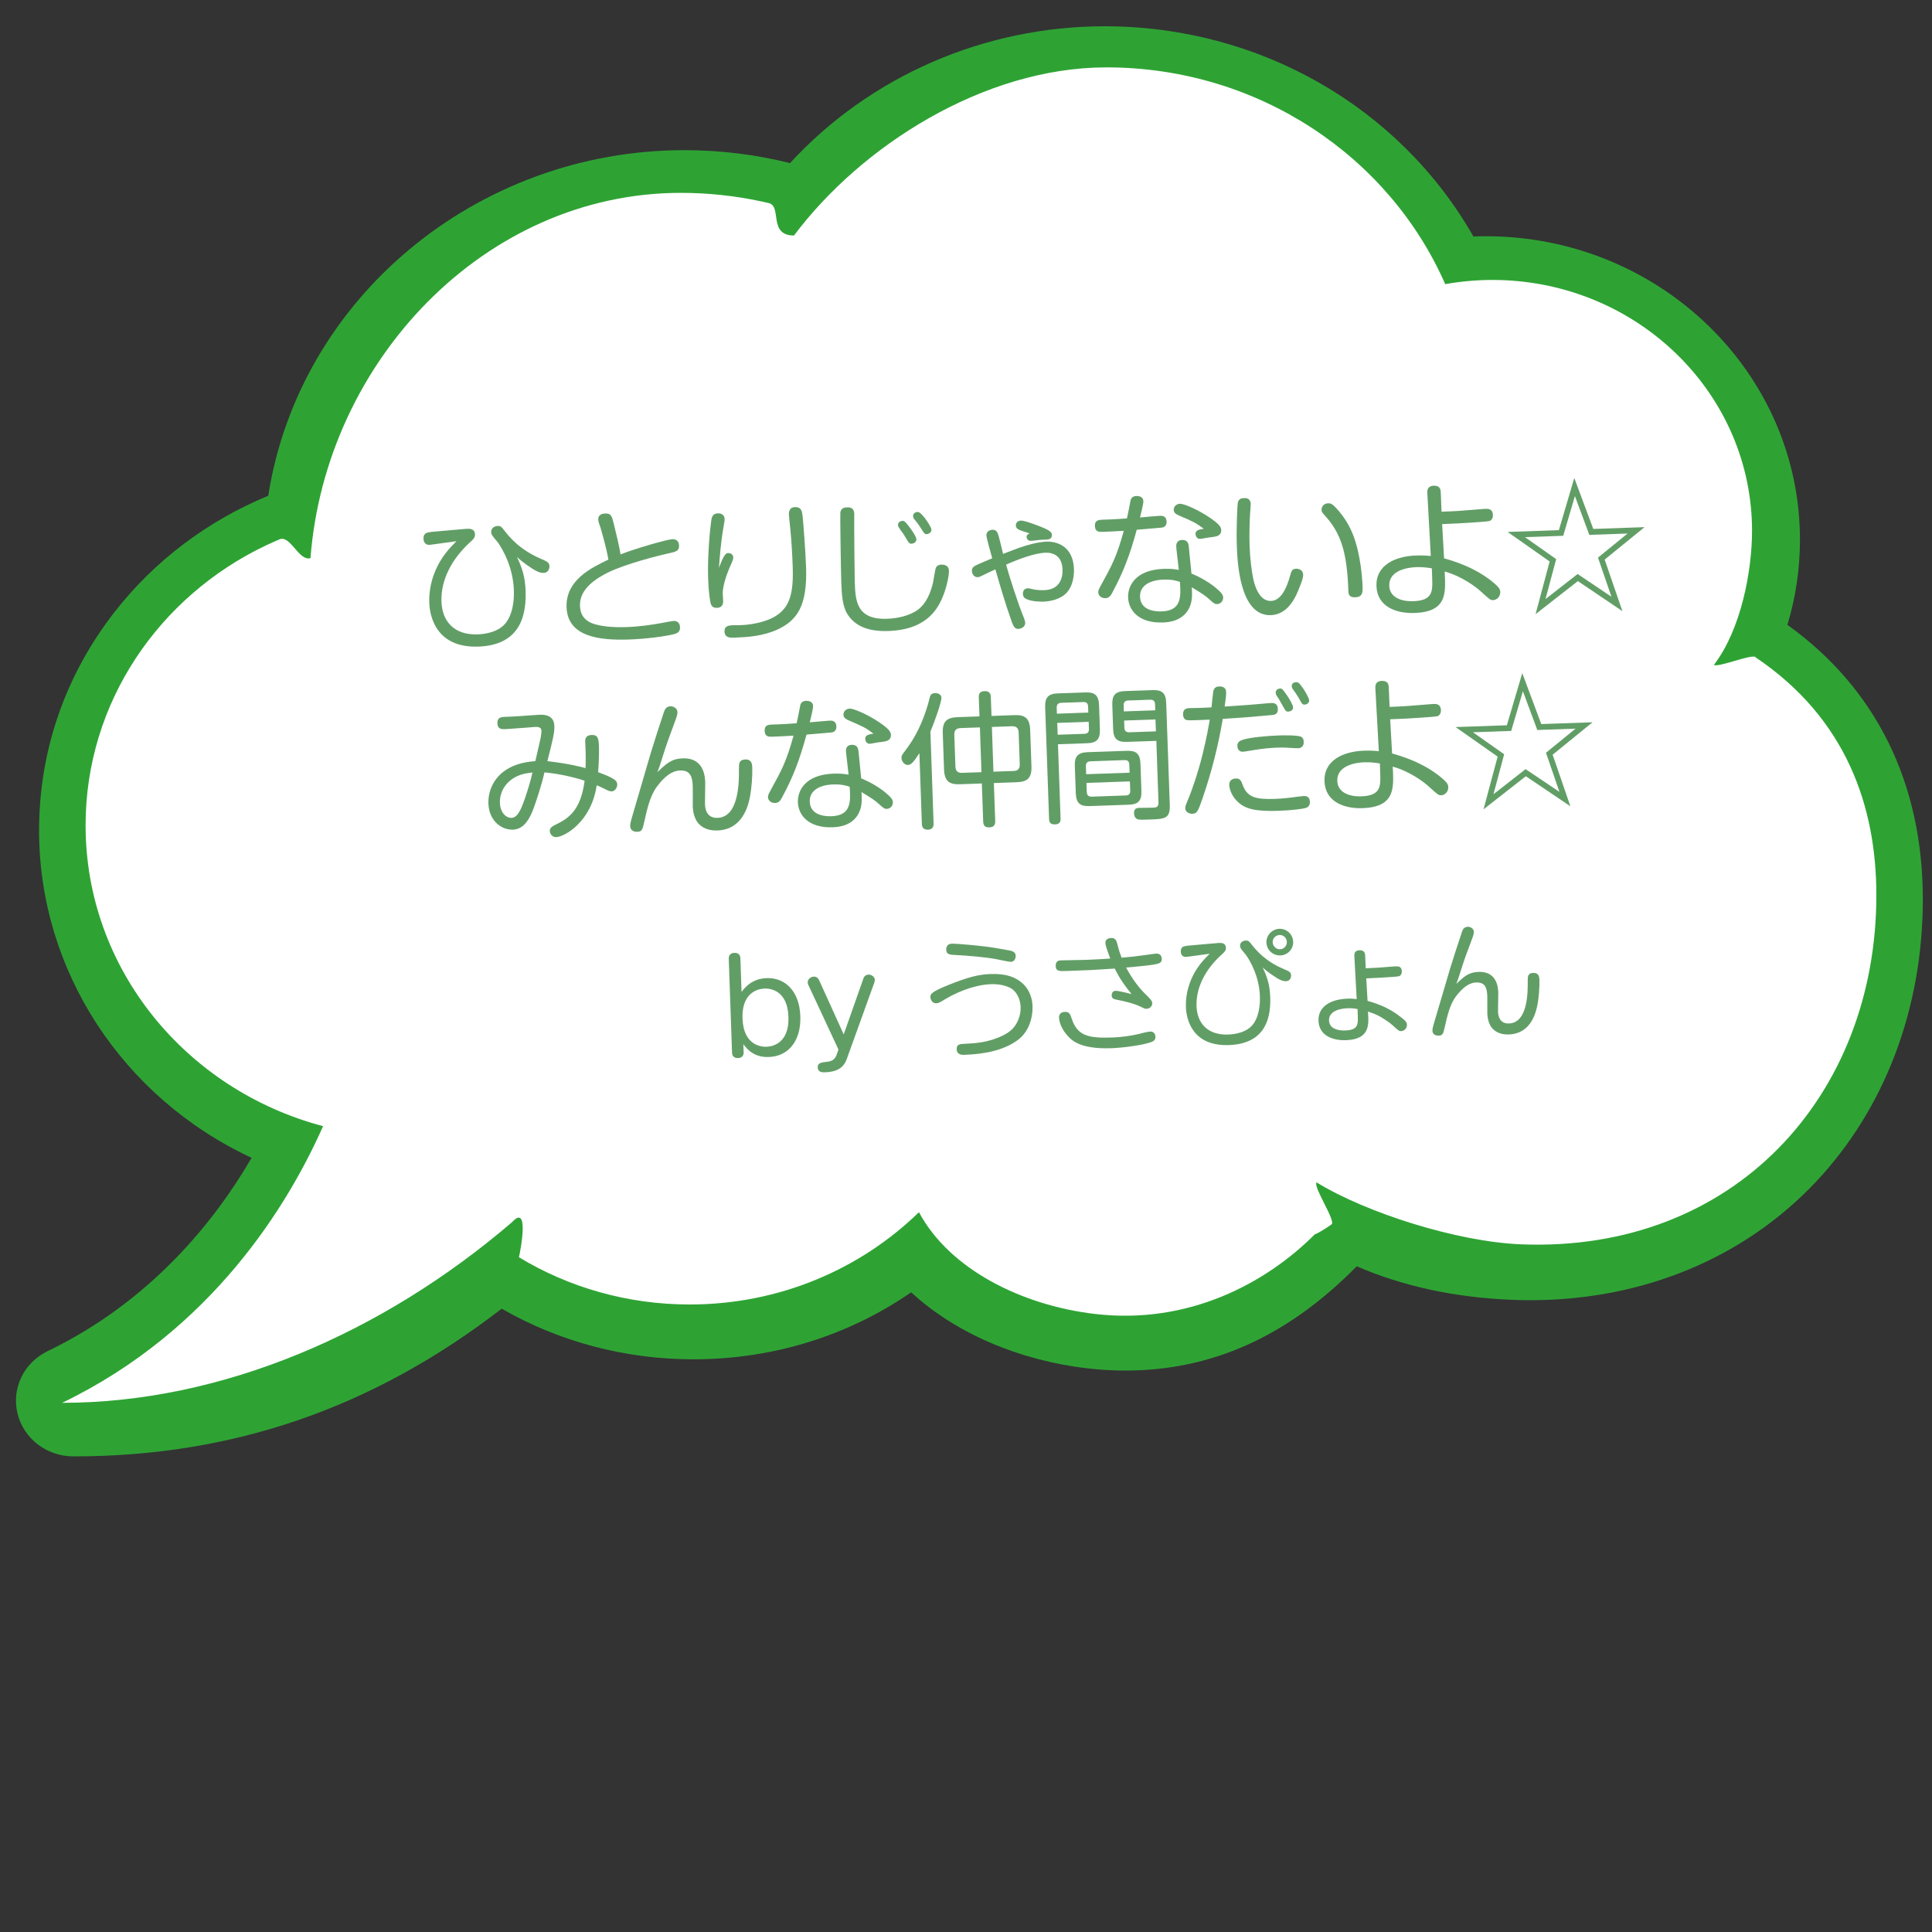 <?xml version="1.0" encoding="UTF-8"?><svg id="a" xmlns="http://www.w3.org/2000/svg" viewBox="0 0 400 400"><rect x="0" y="0" width="400" height="400" fill="#333333" stroke="none"/><defs><style>.b{fill:#fff;}.c{fill:#619e66;}.d{fill:#2ea334;}</style></defs><g><path class="d" d="M370.06,129.38c1.72-5.69,2.6-11.62,2.6-17.65,0-34.64-29.17-62.82-65.02-62.82-.85,0-1.72,.02-2.59,.05-15.33-26.89-44.42-43.52-76.32-43.52-24.93,0-48.59,10.31-65.17,28.33-7.11-1.78-14.46-2.68-21.86-2.68-43,0-79.78,30.66-86.16,71.55-12.64,5.21-23.64,13.54-31.88,24.14-10.19,13.11-15.57,28.72-15.57,45.16,0,28.94,17.18,55.25,44,67.78-7.56,12.98-20.76,29.65-42.19,40-4.97,2.4-7.55,7.72-6.27,12.94,1.28,5.22,6.05,8.87,11.6,8.87,32.98,0,61.99-10.01,88.64-30.58,11.94,6.86,25.62,10.48,39.68,10.48,16.38,0,31.92-4.79,45.1-13.87,9.07,8.37,22.16,14.05,36.32,15.72,2.68,.32,5.37,.48,8,.48,17.93,0,33.63-7.07,47.93-21.59,9.52,4.13,20.29,6.46,32.04,6.94,1.34,.06,2.67,.08,3.94,.08,23.21,0,44.19-8.7,59.07-24.49,14.28-15.15,22.15-35.93,22.15-58.5,0-24.06-9.68-43.66-28.01-56.81Z"/><path class="b" d="M363.38,136.02c-.98-.66,1.05,.63,0,0-.94-.56-7.54,2.18-8.54,1.65,5.72-7.48,7.9-19.68,7.9-27.76,0-27.83-22.65-50.55-51.12-51.89-.88-.04-1.76-.06-2.65-.06-3.33,0-6.59,.31-9.75,.87-11.58-26.38-38.63-44.88-70.16-44.88-25.41,0-50.84,16.33-64.67,34.81-5.39,0-2.44-6.05-5.22-6.71-.53-.13-1.06-.25-1.59-.36-5.36-1.15-10.92-1.76-16.64-1.76-40.55,0-73.52,34.86-76.66,75.62-2.41,.72-4.14-4.84-6.42-3.88-.95,.4-1.89,.82-2.82,1.26-22.11,10.53-37.32,32.52-37.32,57.95,0,29.75,20.83,54.79,49.17,62.28-7.16,16.15-22.93,42.27-54.02,57.28,32.9,0,66.24-14.33,93.15-37.41,3.59-3.9,1.8,5.64,1.42,7.27-.23,.98,0,0,0,0,10.25,6.2,22.37,9.78,35.36,9.78,18.56,0,35.35-7.31,47.46-19.11,6.31,11.8,21.24,19.28,36.44,21.07,19.41,2.28,35.47-6.41,45.5-16.47,1.32-.51,3.52-2.1,3.52-2.1,.78-.88-3.89-7.77-3.14-8.67,10.34,6.34,29.1,12.28,42.25,12.82,44.07,1.8,73.65-30.65,73.65-72.3,0-18.21-6.14-36.58-25.1-49.29Z"/></g><g><path class="c" d="M108.82,122.45c.22,6.42-2.2,11.15-9.79,11.42-8.58,.3-10.05-6.07-10.15-9.04-.12-3.33,.88-7.11,3.5-10.45,.77-.99,1.52-1.7,2.12-2.33-.3,.04-3.7,.52-4.35,.6-.12,0-1.18,.16-1.24,.16-.56,.02-1.2-.29-1.23-1.25-.04-1.23,.7-1.31,1.67-1.44,.71-.05,6.87-.63,7.32-.64,.5-.02,1.63-.06,1.67,1.14,.02,.69-.32,1.03-1.27,1.88-3.39,3.18-5.83,7.41-5.67,12.08,.14,3.99,2.56,6.93,7.49,6.76,1.63-.06,4.56-.49,6.03-2.64,1.58-2.34,1.5-5.61,1.47-6.48-.16-4.65-2.13-8.18-3.26-9.85-.19-.23-1.08-1.28-1.21-1.52-.16-.23-.22-.47-.23-.71-.03-.87,.79-1.23,1.32-1.25,.65-.02,.81,.18,1.4,.94,1.03,1.31,3.14,3.97,7.63,5.89,1.18,.5,1.69,.72,1.72,1.5,.01,.36-.16,1.36-1.2,1.39-.8,.03-1.5-.37-2.13-.74-.43-.29-2.07-1.28-3.39-2.55,.99,2.13,1.68,3.96,1.79,7.11Z"/><path class="c" d="M139.12,111.63c.47-.02,1.43,.07,1.47,1.33,.04,1.14-.7,1.29-2.2,1.61-1.98,.43-8.87,2.17-12.49,3.95-2.34,1.16-5.95,3.33-5.82,6.9,.05,1.53,.64,3.13,3.19,3.85,1.02,.26,2.76,.68,6.44,.56,2.79-.1,5.27-.48,7.16-.82,.88-.18,2.36-.44,2.66-.45,.54-.02,1.23,.29,1.26,1.31,.04,1.11-.76,1.29-1.4,1.46-1.68,.42-5.61,.95-9.08,1.07-6.23,.22-12.8-.54-13.01-6.69-.2-5.67,5.27-8.23,8.66-9.85-.35-2.24-1.49-6.13-1.63-6.61-.46-1.3-.47-1.48-.47-1.69-.04-1.08,.97-1.23,1.41-1.25,1.25-.04,1.41,.52,1.83,2.22,.41,1.61,1.15,4.79,1.38,6.25,2.99-1.19,9.61-3.1,10.65-3.13Z"/><path class="c" d="M150.8,114.5c.3,0,.99,.18,1.01,.9,.01,.39-.15,.75-.34,1.18-.8,1.71-1.89,4.54-1.83,6.4,0,.21,.07,1.26,.08,1.41,0,.27,.05,1.41-1.26,1.46-1.01,.04-1.27-.56-1.41-1.27-.27-1.64-.38-3.26-.44-4.91-.15-4.17,.34-9.71,.63-11.79,.1-.66,.21-1.57,1.4-1.61,.27,0,1.34,.07,1.38,1.15,.01,.33-.06,.75-.19,1.48-.64,3.68-.81,6.48-.98,8.65,1.14-2.98,1.47-3.02,1.94-3.04Zm15.36-7.8c.13,1.29,.61,7.18,.73,10.78,.27,7.85-1.79,10.93-5.88,12.84-3.1,1.43-6.51,1.61-9.03,1.7-.8,.03-1.93,.04-1.98-1.28-.03-.84,.4-1.24,1.65-1.29,.09,0,1.54-.02,1.84-.03,2.17-.08,5.71-.68,7.82-2.38,2.11-1.69,3.01-4.13,2.81-9.7-.08-2.34-.24-5.27-.47-7.58-.05-.54-.3-2.78-.32-3.23,0-.27-.05-1.5,1.25-1.54,1.28-.04,1.45,.76,1.57,1.72Z"/><path class="c" d="M176.86,106.59c.02,.51-.02,2.73,0,3.18,0,1.47,.07,9.57,.11,10.68,.14,3.87,.28,7.88,6.71,7.66,2.11-.07,4.7-.62,6.41-1.91,1.68-1.29,2.53-3.36,3.05-5.42,.13-.52,.44-2.81,.63-3.24,.28-.58,.87-.63,1.08-.64,.65-.02,1.58,.16,1.62,1.23,.03,.75-.29,2.74-1.05,4.84-1.04,2.71-3.19,7.38-11.47,7.67-3.74,.13-6.8-.75-8.53-3.54-1.04-1.73-1.15-4.04-1.25-6.89-.09-2.49-.24-13.59-.19-14.04,.11-1.05,.94-1.11,1.45-1.13,1.4-.05,1.43,1,1.45,1.54Zm9.97,1.24c.36-.01,.66,.19,1.6,1.48,.44,.58,1.28,1.82,1.3,2.35,.02,.69-.74,.9-1.01,.91-.47,.02-.66-.31-1.04-.98-.38-.68-.63-1.06-1.16-1.76-.53-.76-.59-.85-.6-1.09-.02-.69,.62-.89,.92-.9Zm3.12-1.82c.39-.01,.72,.25,1.5,1.21,.37,.5,1.37,1.9,1.39,2.44,.02,.6-.62,.92-.95,.93-.47,.02-.6-.22-1.23-1.25-.03-.03-.66-1-.94-1.32-.53-.61-.59-.73-.66-1.03-.14-.66,.47-.98,.89-.99Z"/><path class="c" d="M204.22,110.89c-.03-.9,.76-1.2,1.29-1.21,.8-.03,1.03,.62,1.17,1.04,.2,.59,.83,3.33,1,3.96,.18-.07,2.46-.96,3.31-1.26,1.73-.6,3.91-1.22,5.69-1.28,2.11-.07,5.5,.92,5.67,5.66,.03,.9-.02,3.81-2.01,5.38-1.59,1.23-3.7,1.36-4.29,1.38-.24,0-2.23,.08-3.55-.54-.48-.22-.7-.55-.72-1.05,0-.15-.04-1.14,1.06-1.18,.21,0,1.05,.23,1.23,.26,.6,.1,1.4,.16,2.11,.14,2.97-.1,3.88-2.15,3.8-4.31-.09-2.73-1.85-3.51-3.54-3.45-2.14,.08-5.48,1.27-8.14,2.48,.65,2.32,2.35,7.78,3.72,11.1,.2,.53,.23,.74,.24,.92,.03,.9-.88,1.26-1.47,1.28-.74,.03-1.04-.74-1.3-1.43-1.28-3.59-2.36-7.24-3.41-10.9-1.55,.71-1.72,.81-2.72,1.29-.35,.19-.67,.32-.94,.33-.8,.03-1.18-.74-1.2-1.28-.02-.51,.21-.85,.76-1.14,.55-.26,.76-.36,3.45-1.5-.23-.77-1.19-4.22-1.2-4.7Zm7.06-1.09c-.3-.11-.93-.33-.96-.99-.02-.48,.29-1,1.06-1.03,.8-.03,3.78,1.13,4.63,1.49,1.09,.47,1.75,.87,1.78,1.47,.03,.93-.86,.96-1.07,.97-.48,.02-1.31,.04-1.6,.09-.47,.05-1.21,.16-1.69,.18-.59,.02-.88-.48-.89-.78-.02-.51,.48-.71,.63-.77-.3-.11-1.62-.51-1.89-.62Z"/><path class="c" d="M230.38,122.56c-.5,.95-.85,1.26-1.53,1.28-.92,.03-1.45-.61-1.47-1.18-.02-.42,.18-.79,.63-1.61,2.21-4.04,3.16-5.72,4.66-11.15-1.42,.08-2.85,.16-4.24,.21-.86,.03-1.69,.06-1.74-1.2s.82-1.29,1.77-1.32l1.51-.05c.53-.02,2.88-.16,3.35-.21,.23-1,.56-2.72,.68-3.36,.07-.51,.22-1.24,1.26-1.28,.21,0,1.42-.05,1.46,1.09,.02,.51-.5,2.6-.69,3.36,.65-.05,3.52-.33,4.12-.35,.36-.01,1.34-.05,1.38,1.21,.02,.66-.29,1.12-.94,1.23-.09,.03-4.86,.41-5.24,.45-1.42,5.27-2.87,8.96-4.99,12.87Zm13.17-9.14c-.12-.93,.21-1.6,1.19-1.63,1.25-.04,1.34,.94,1.39,1.42l.55,5.54c2.08,.86,4.11,2.05,5.71,3.55,.49,.46,.83,.87,.85,1.38,.03,.75-.55,1.37-1.23,1.39-.36,.01-.62-.04-1.52-.88-.89-.87-1.74-1.38-3.75-2.6,.06,.96,.17,2.34-.26,3.64-1.16,3.43-4.69,3.62-5.73,3.65-5.13,.18-7.11-2.67-7.19-5.18-.07-2.13,1.23-5.72,7.43-5.93,1.51-.05,2.38,.1,3.07,.22l-.52-4.57Zm-2.68,6.58c-2.76,.1-4.92,1.22-4.84,3.56,.11,3.18,3.91,3.04,4.5,3.02,4.12-.14,3.96-3.05,3.77-6.1-.63-.22-1.65-.54-3.43-.48Zm3.01-13.37c-.72-.34-.86-.72-.87-1.05-.03-.72,.55-1.25,1.29-1.28,.8-.03,3.58,1.14,6.1,2.82,2.07,1.4,2.42,2.02,2.44,2.62,.04,1.2-1.08,1.36-1.85,1.45s-.95,.12-1.8,.27c-.41,.07-.53,.11-.71,.11-.8,.03-.95-.78-.96-1.02-.03-.78,.77-.93,1.71-1.08-1.71-1.26-2.07-1.43-5.36-2.84Z"/><path class="c" d="M258.95,104.33c.01,.33-.12,1.78-.14,2.05-.09,1.77-.18,4.18-.1,6.49,.11,3.15,.45,5.36,.71,6.7,.22,1.13,1.09,4.95,3.74,4.85,2.14-.07,3.31-2.94,3.89-5.06,.32-1.12,.42-1.58,1.31-1.61,.56-.02,1.41,.28,1.44,1.18,.02,.69-.22,1.39-1.07,3.46-.93,2.25-2.59,4.86-5.62,4.97-6.53,.23-6.93-11.34-7.04-14.37-.13-3.69,.12-8.5,.2-8.89,.2-.94,.89-.96,1.42-.98,.15,0,1.22-.04,1.26,1.22Zm17.62,.77c2.62,2.85,4.04,5.86,4.88,10.43,.48,2.59,.62,4.84,.65,5.77,.04,1.23,.08,2.31-1.52,2.36-1.37,.05-1.39-.73-1.42-1.42-.28-8.12-1.61-12.04-5.07-15.73-.4-.47-.47-.67-.48-.94-.02-.69,.49-1.34,1.35-1.37,.45-.02,.8,.06,1.61,.9Z"/><path class="c" d="M298.99,115.6c1.62,.45,6.51,1.84,10.34,5.13,.98,.84,1.26,1.25,1.28,1.82,.04,1.02-.77,1.68-1.46,1.7-.56,.02-.69-.1-2.44-1.69-1.11-1.04-4.04-3.25-7.61-4.24,.14,2.4,.15,3.57-.15,4.93-.47,1.88-1.81,3.52-6.08,3.66-3.65,.13-7.74-1.2-7.89-5.58-.15-4.29,3.83-6.17,8.19-6.32,1.42-.05,2.44,.04,3.06,.1l-.72-13.06c-.02-.45-.02-1.44,1.34-1.49,1.28-.04,1.42,.76,1.44,1.36l.17,4.02c3.29-.11,3.44-.15,8.75-.57l.53-.02c.47-.02,1.31,.1,1.35,1.27,.03,.78-.4,1.15-.7,1.25-.41,.13-5.9,.51-9.81,.64l.4,7.07Zm-2.54,2.07c-.63-.1-1.67-.3-3.25-.25-1.66,.06-5.68,.62-5.57,3.86,.08,2.22,2.17,3.29,5.01,3.19,3.83-.13,3.97-1.94,3.89-4.37l-.08-2.43Z"/><path class="c" d="M329.87,109.51l10.62-.37-8.26,6.71,3.67,10.68-9.22-6.22-8.76,6.85,2.92-10.91-8.71-6.12,10.62-.37,3.19-10.8,3.93,10.55Zm-3.8-6.8l-2.42,8.22-7.92,.28,6.46,4.55-2.21,8.27,6.65-5.19,7,4.71-2.78-8.1,6.12-4.99-7.92,.28-2.98-8.03Z"/><path class="c" d="M121.24,155.22c0-.27-.08-1.5-.09-1.77,.02-.33,.05-1.23,1.29-1.28,1.34-.05,1.51,.67,1.57,2.44,.05,1.38-.07,4-.17,5.26,3.61,1.34,3.93,1.81,3.95,2.56,.02,.63-.49,1.4-1.14,1.42-.42,.01-.75-.15-1.69-.63-.73-.37-1.12-.5-1.42-.64-1.1,7.6-6.67,10.68-8.39,10.74-.62,.02-1.29-.47-1.32-1.28-.02-.6,.44-.92,1.14-1.27,2.78-1.33,5.27-3.01,6.07-9.13-2.86-.98-6.62-1.6-8.32-1.72-.51,2.36-1.64,5.76-2.1,7.04-1.27,3.65-2.75,4.75-4.44,4.81-2.28,.08-4.93-1.75-5.06-5.41-.1-2.94,1.44-6.5,5.84-8.04,1.26-.43,2.47-.63,3.87-.73,.18-.79,.98-4.15,1.11-4.84,.05-.39,.17-1.06,.16-1.39s-.06-.9-1.22-.86c-.12,0-5.24,.42-6.25,.46-.71,.02-1.6,.06-1.65-1.2-.04-1.29,.84-1.32,1.71-1.35,.83-.03,1.63-.06,3.44-.18,1.01-.07,2.61-.21,3.62-.25,.89-.03,2.94,.02,3.02,2.3,.05,1.38-.21,2.44-1.44,7.31,4.35,.48,7.26,1.25,7.89,1.44,.07-1.41,.05-2.79,.02-3.81Zm-13.54,5.22c-3.05,1.13-4.27,3.57-4.2,5.79,.07,2.04,1.3,3.14,2.4,3.1,1.19-.04,1.88-1.48,2.72-3.85,.62-1.82,1.21-3.67,1.62-5.55-1.27,.16-1.8,.27-2.54,.51Z"/><path class="c" d="M141.35,157.01c4.48-.16,4.62,3.95,4.66,5,.02,.69-.07,3.81-.05,4.44,.02,.57,.1,2.97,2.6,2.88,4.54-.16,4.45-7.78,4.43-10.18,0-1.05,0-1.86,1.3-1.91,1.4-.05,1.43,1.06,1.46,1.69,.06,1.74-.15,4.33-.47,6.02-.4,2-1.6,6.81-6.74,6.99-1.28,.04-2.59-.21-3.64-1.16-1.35-1.18-1.46-3.37-1.47-3.82-.02-.66,.03-3.54,0-4.11-.07-1.92-.42-3.41-2.64-3.33-1.63,.06-3.17,1.16-4.81,3.38-1.42,1.91-2.06,4.81-2.62,7.38-.34,1.45-.44,1.91-1.45,1.94-.42,.01-1.4-.13-1.44-1.18-.01-.42,.12-.96,.33-1.69,.61-2.09,3.34-11.43,3.9-13.34,.88-2.82,1.76-5.64,2.71-8.44,.16-.51,.43-1.31,1.38-1.34,.56-.02,1.44,.34,1.47,1.21,.01,.39-.12,.88-.55,2.03-1.41,3.8-1.58,4.23-2.51,7.17-.56,1.79-.72,2.28-1.08,3.22,1.87-1.81,2.93-2.77,5.25-2.86Z"/><path class="c" d="M162,164.97c-.5,.95-.85,1.26-1.53,1.28-.92,.03-1.45-.61-1.47-1.18-.01-.42,.18-.79,.63-1.61,2.21-4.04,3.16-5.72,4.66-11.15-1.42,.08-2.85,.16-4.24,.21-.86,.03-1.69,.06-1.74-1.2-.04-1.26,.82-1.29,1.77-1.32l1.51-.05c.53-.02,2.88-.16,3.35-.21,.23-1,.56-2.72,.68-3.36,.07-.51,.22-1.24,1.26-1.28,.21,0,1.42-.05,1.46,1.09,.02,.51-.5,2.6-.68,3.36,.65-.05,3.52-.33,4.12-.35,.36-.01,1.34-.05,1.38,1.21,.02,.66-.29,1.12-.94,1.23-.09,.03-4.86,.41-5.24,.45-1.42,5.27-2.87,8.95-4.99,12.87Zm13.17-9.14c-.12-.93,.21-1.6,1.19-1.63,1.25-.04,1.34,.94,1.39,1.42l.55,5.53c2.08,.86,4.11,2.05,5.71,3.55,.49,.46,.83,.87,.85,1.38,.03,.75-.55,1.37-1.23,1.39-.36,.01-.62-.04-1.52-.88-.89-.87-1.74-1.38-3.75-2.6,.06,.96,.17,2.34-.26,3.64-1.16,3.43-4.69,3.62-5.72,3.65-5.13,.18-7.11-2.66-7.19-5.18-.07-2.13,1.23-5.72,7.43-5.93,1.51-.05,2.38,.1,3.07,.22l-.52-4.57Zm-2.68,6.58c-2.76,.1-4.92,1.22-4.84,3.56,.11,3.18,3.91,3.04,4.5,3.02,4.12-.14,3.96-3.05,3.77-6.1-.63-.22-1.65-.54-3.43-.48Zm3.01-13.37c-.73-.33-.86-.72-.87-1.05-.03-.72,.55-1.25,1.29-1.28,.8-.03,3.58,1.14,6.1,2.82,2.07,1.4,2.42,2.02,2.44,2.62,.04,1.2-1.08,1.36-1.85,1.45-.77,.08-.95,.12-1.8,.27-.41,.07-.53,.11-.71,.12-.8,.03-.95-.78-.96-1.02-.03-.78,.77-.93,1.71-1.08-1.71-1.26-2.07-1.43-5.36-2.84Z"/><path class="c" d="M193.29,170.45c.01,.33,.04,1.29-1.17,1.33-1.22,.04-1.25-.92-1.26-1.25l-.51-14.6c-1.07,1.69-1.7,2.43-2.35,2.45-.77,.03-1.34-.79-1.36-1.45-.01-.39,.15-.7,.47-1.1,1.45-1.94,3.38-4.5,5.03-10.05,.08-.27,.36-1.51,.47-1.73,.22-.49,.72-.54,.99-.54,.71-.03,1.29,.34,1.31,.94,.03,.9-1.35,4.79-2.28,7.04l.66,18.95Zm12.76-.45c.01,.33,.01,1.26-1.17,1.3-1.04,.04-1.29-.46-1.32-1.21l-.28-7.88-4.54,.16c-2.14,.08-3.2-.58-3.29-3.1l-.26-7.47c-.09-2.46,.84-3.24,3.06-3.32l4.54-.16-.14-3.9c-.02-.48-.01-1.29,1.17-1.33,1.07-.04,1.3,.58,1.32,1.24l.14,3.9,4.72-.17c2.2-.08,3.2,.61,3.29,3.1l.26,7.47c.09,2.49-.87,3.24-3.06,3.32l-4.72,.17,.28,7.88Zm-2.85-10.14l-.32-9.26-4.01,.14c-.95,.03-1.32,.53-1.29,1.4l.23,6.57c.03,.9,.46,1.33,1.38,1.3l4.01-.14Zm2.49-.09l4.15-.15c.92,0,1.32-.5,1.29-1.39l-.23-6.57c-.03-.9-.46-1.33-1.38-1.3l-4.16,.15,.32,9.26Z"/><path class="c" d="M219.58,169.47c.01,.3,.04,1.17-1.09,1.21-.95,.03-1.26-.35-1.29-1.12l-.81-23.15c-.07-2.04,.68-2.79,2.63-2.85l5.7-.2c1.96-.07,2.75,.59,2.83,2.66l.17,5.01c.07,2.01-.65,2.78-2.63,2.85l-6.05,.21,.54,15.38Zm5.74-21.93l-.04-1.23c-.02-.6-.27-.98-.98-.96l-4.57,.16c-.68,.02-.97,.39-.95,1.02l.04,1.23,6.5-.23Zm-6.43,2.12l.09,2.46,5.55-.19c.74-.03,.94-.45,.92-.99l-.05-1.5-6.5,.23Zm17.43,14.1c.07,2.13-.76,2.79-2.63,2.85l-8.1,.28c-1.93,.07-2.78-.56-2.86-2.66l-.2-5.64c-.07-2.01,.65-2.79,2.66-2.86l8.1-.28c1.9-.07,2.75,.56,2.83,2.66l.2,5.64Zm-11.44-3.47l8.99-.31-.06-1.68c-.02-.63-.33-.95-.98-.93l-7.06,.25c-.62,.02-.97,.33-.95,.99l.06,1.68Zm.06,1.8l.07,1.92c.02,.6,.33,.95,1.01,.93l7.06-.25c.65-.02,.94-.33,.92-.99l-.07-1.92-8.99,.31Zm8.35-8.49c-2.02,.07-2.76-.68-2.83-2.66l-.17-5.01c-.07-1.98,.62-2.78,2.63-2.85l5.7-.2c2.02-.07,2.76,.65,2.83,2.66l.74,21.08c.1,2.91-.97,2.95-4.38,3.06-1.07,.04-1.9,.07-2.23-.04-.33-.11-.76-.45-.79-1.2-.04-1.14,.64-1.16,1.12-1.18,.45-.02,2.38-.02,2.79-.04,.71-.02,1.18-.13,1.15-1.12l-.44-12.71-6.11,.21Zm-.61-6.31l6.5-.23-.04-1.23c-.02-.63-.3-.98-.98-.96l-4.57,.16c-.65,.02-.97,.36-.95,1.02l.04,1.23Zm6.56,1.66l-6.5,.23,.05,1.5c.02,.6,.33,.95,1.01,.93l5.52-.19-.09-2.46Z"/><path class="c" d="M251.18,143.18c.18-.88,.74-1.05,1.21-1.06,.77-.03,1.44,.25,1.47,1.15,.03,.75-.19,2.2-.31,3.01,4.36-.27,7.26-.52,8.83-.67,.47-.05,.77-.06,.8-.06,.42-.01,1.34-.02,1.38,1.21,.04,1.2-.7,1.25-1.53,1.31-5.04,.45-5.6,.5-9.87,.77-.91,5.46-2.29,10.86-4.07,16.11-1.03,2.95-1.21,3.5-2.22,3.53-.56,.02-1.44-.28-1.47-1.12-.01-.39,.07-.66,.54-1.73,.69-1.62,2.04-5.42,3.03-9.41,.88-3.6,1.23-5.69,1.5-7.23-1.66,.09-4.06,.17-4.54,.13-.39-.02-.96-.21-.99-1.17-.04-1.17,.7-1.32,1.29-1.34,.36-.01,2.02-.04,2.35-.05,1.04-.04,1.63-.09,2.25-.11,.04-.51,.29-2.83,.36-3.28Zm18.88,24.17c-.5,.11-2.3,.41-5.36,.52-4.81,.17-6.82-.42-8.32-1.75-1.26-1.13-1.84-2.61-1.88-3.6-.04-1.11,.88-1.32,1.32-1.34,.95-.03,1.14,.44,1.51,1.45,.95,2.43,2.63,2.91,6.63,2.77,1.57-.06,3.14-.23,4.5-.43,.24-.04,1.27-.16,1.48-.17,.36-.01,1.22,.05,1.26,1.19,.04,1.02-.7,1.28-1.14,1.36Zm-1.33-12.44c-.27,0-.68,0-2.17-.1-.89-.06-1.78-.03-2.08-.02-1.48,.05-3.08,.2-4.86,.5-.36,.04-1.98,.34-2.3,.35-.92,.03-1.13-.8-1.14-1.16-.03-.93,.64-1.16,1.26-1.36,1.41-.44,4.79-.77,7.46-.86,.68-.02,3.62-.07,4.38,.24,.6,.25,.62,.7,.64,1.24,0,.12,0,1.14-1.18,1.18Zm-3.73-12.36c.36-.01,.51,.01,1.54,1.54,.35,.53,1.16,1.82,1.18,2.36,.03,.72-.77,.87-.98,.88-.48,.02-.63-.25-.98-.87-.16-.29-1.01-1.77-1.08-1.91-.47-.64-.5-.76-.54-.97-.14-.72,.47-1.01,.86-1.02Zm3.34-1.32c.36-.01,.66,.1,1.5,1.36,.35,.53,1.2,1.91,1.21,2.45,.02,.48-.51,.83-.92,.84-.5,.02-.6-.19-1.17-1.25-.03-.03-.63-1.06-.91-1.41-.5-.67-.56-.82-.6-1.06-.11-.69,.53-.92,.89-.93Z"/><path class="c" d="M288.23,156c1.62,.45,6.51,1.84,10.34,5.13,.98,.84,1.26,1.25,1.28,1.82,.04,1.02-.77,1.68-1.46,1.7-.56,.02-.69-.1-2.44-1.69-1.11-1.04-4.04-3.25-7.6-4.24,.14,2.4,.15,3.57-.16,4.93-.47,1.88-1.81,3.52-6.08,3.67-3.65,.13-7.74-1.2-7.89-5.58-.15-4.29,3.83-6.17,8.19-6.32,1.42-.05,2.44,.04,3.06,.1l-.72-13.06c-.02-.45-.02-1.44,1.34-1.49,1.28-.04,1.42,.76,1.44,1.36l.17,4.02c3.29-.12,3.44-.15,8.75-.58l.53-.02c.47-.02,1.31,.1,1.35,1.27,.03,.78-.41,1.16-.7,1.26-.41,.13-5.89,.51-9.81,.64l.4,7.07Zm-2.54,2.07c-.63-.1-1.67-.3-3.25-.25-1.66,.06-5.68,.62-5.57,3.86,.08,2.22,2.17,3.29,5.01,3.19,3.83-.13,3.97-1.94,3.89-4.37l-.08-2.43Z"/><path class="c" d="M319.1,149.91l10.62-.37-8.26,6.71,3.67,10.68-9.22-6.22-8.76,6.85,2.92-10.91-8.71-6.12,10.62-.37,3.19-10.8,3.93,10.55Zm-3.8-6.8l-2.42,8.22-7.92,.28,6.46,4.55-2.21,8.27,6.65-5.19,7,4.71-2.78-8.1,6.12-4.99-7.92,.28-2.98-8.03Z"/></g><g><path class="c" d="M153.97,217.85c.03,.88-.56,1.19-1.15,1.21-.78,.03-1.24-.37-1.26-1.13l-.68-19.44c-.03-.88,.56-1.19,1.15-1.21,.78-.03,1.24,.37,1.26,1.13l.24,6.96c.72-.96,2.17-2.76,5.23-2.86,3.64-.13,6.75,2.52,6.94,7.88,.18,5.17-2.52,8.31-6.5,8.45-2.83,.1-4.31-1.31-5.3-2.65l.06,1.66Zm-.24-6.99c.19,5.54,3.82,5.9,4.99,5.86,1.17-.04,4.71-.69,4.52-6.19-.19-5.59-3.87-5.9-4.94-5.86-.52,.02-4.78,.17-4.57,6.2Z"/><path class="c" d="M178.75,202.6c.05-.16,.29-.79,1.06-.82,.65-.02,1.29,.48,1.31,1.05,0,.18-.04,.39-.08,.55l-5.74,15.92c-.71,1.95-2.28,2.63-4.48,2.71-.44,.02-1.48,.05-1.52-1.01-.03-.96,.77-1.04,1.88-1.16,.91-.11,1.68-.34,2.1-1.63l.31-.92-6.24-13.39c-.06-.1-.12-.28-.12-.49-.02-.68,.61-1.19,1.26-1.21,.55-.02,.9,.31,1.09,.72l5.1,11.24,4.07-11.54Z"/><path class="c" d="M210.5,215.49c-2.87,1.97-6.51,2.75-10.88,2.9-.36,.01-1.51,.05-1.55-1.14-.04-1.06,.61-1.09,1.78-1.15,1.92-.09,4.73-.22,7.77-1.7,1.87-.92,2.69-1.99,3.21-3.29,.36-.85,.51-1.74,.48-2.62-.05-1.48-.71-3.1-1.98-3.86-1.46-.86-3.39-.9-4.32-.86-2.21,.08-5.77,.98-9.29,3.08-1.02,.63-1.37,.85-1.87,.87-.78,.03-1.2-.69-1.22-1.28-.02-.52-.04-1.01,3.71-2.5,4.1-1.65,6.3-2.2,8.79-2.28,3.48-.12,5.18,.81,6.28,1.68,2.01,1.62,2.32,3.85,2.36,4.91,.09,2.52-.79,5.57-3.29,7.24Zm-14.12-19.93c.26-.17,.59-.18,.78-.18,.94-.03,6.55,.47,8.62,.84,.42,.06,2.98,.52,3.22,.56,.5,.11,1.26,.27,1.29,1.1,0,.1,0,1.22-1.02,1.26-.34,.01-2.49-.46-2.96-.55-2.07-.4-5.72-.74-8.88-.89-1.48-.05-1.5-.57-1.53-1.22,0-.21,.08-.63,.49-.93Z"/><path class="c" d="M228.86,195.23c-.03-.88,.82-1.02,1.21-1.03,.86-.03,1.09,.56,1.27,1.28,.36,1.42,.48,1.75,.88,2.8,1.66-.14,3.34-.32,5.03-.57,.34-.04,1.79-.27,2.1-.28,1.04-.04,1.17,.74,1.18,1.1,.02,.6-.31,.87-.9,1.02-1.11,.27-2.41,.4-6.48,.77,1.17,2.2,2.62,4.17,3.88,5.38,1.24,1.21,1.51,1.51,1.53,2.03,.02,.55-.48,1.11-1.18,1.13-.31,.01-.42-.04-1.58-.59-1.32-.6-3.18-1.01-4.81-1.34-.39-.09-.81-.23-.83-.83,0-.26,.07-.94,.82-.97,.42-.01,2.25,.39,3.3,.69-1.36-1.7-2.29-2.91-3.49-5.29-5.01,.33-5.19,.34-9.97,.5-1.53,.05-2.21,.08-2.25-1.04-.04-1.12,.79-1.15,1.13-1.16,1.4-.05,3.69-.05,5.12-.1,2.31-.08,4.62-.24,5.04-.28-.29-.8-.97-2.54-1-3.24Zm8.17,18.53c.28-.06,.83-.18,1.11-.19,.96-.03,1.07,.85,1.08,1.05,.02,.55-.2,.92-1,1.18-1.88,.64-5.87,1.14-8.1,1.22-6.7,.23-8.38-1.74-9.28-2.8-1.49-1.74-1.57-3.33-1.58-3.51-.04-1.17,1.02-1.21,1.23-1.21,.93-.03,1.11,.56,1.37,1.33,1.17,3.71,3.6,4.14,8.49,3.97,1.53-.05,3.95-.29,6.68-1.04Z"/><path class="c" d="M262.99,206.47c.19,5.56-1.93,9.67-8.58,9.9-7.51,.26-8.79-5.26-8.88-7.83-.1-2.88,.77-6.17,3.07-9.06,.67-.86,1.33-1.48,1.85-2.02-.26,.04-3.24,.45-3.81,.52-.1,0-1.04,.14-1.09,.14-.49,.02-1.05-.25-1.08-1.08-.04-1.06,.61-1.14,1.47-1.25,.62-.05,6.02-.55,6.41-.56,.44-.02,1.43-.05,1.46,.99,.02,.6-.28,.9-1.11,1.63-2.97,2.76-5.11,6.42-4.97,10.48,.12,3.46,2.24,6.01,6.55,5.86,1.43-.05,3.99-.43,5.28-2.29,1.38-2.03,1.31-4.86,1.29-5.61-.14-4.03-1.86-7.09-2.85-8.54-.16-.2-.95-1.11-1.06-1.32-.14-.2-.2-.41-.2-.62-.03-.75,.69-1.06,1.16-1.08,.57-.02,.71,.16,1.23,.81,.9,1.14,2.75,3.44,6.68,5.1,1.03,.43,1.48,.62,1.5,1.3,.01,.31-.14,1.18-1.05,1.21-.7,.02-1.31-.32-1.87-.64-.37-.25-1.81-1.11-2.97-2.21,.87,1.84,1.47,3.43,1.57,6.16Zm4.75-11.51c.05,1.53-1.12,2.8-2.66,2.85s-2.82-1.12-2.88-2.66c-.05-1.53,1.18-2.8,2.68-2.85,1.51-.05,2.8,1.13,2.85,2.66Zm-4.24,.15c.03,.8,.73,1.46,1.53,1.43s1.43-.73,1.4-1.53c-.03-.83-.7-1.46-1.51-1.43s-1.46,.7-1.43,1.53Z"/><path class="c" d="M283.13,207.22c2.5,.67,4.87,1.73,6.88,3.35,1.04,.79,1.26,1.1,1.28,1.59,.03,.8-.63,1.3-1.18,1.32-.44,.02-.55-.08-1.79-1.21-.75-.68-1.95-1.44-2.8-1.91-.66-.34-1.19-.56-2.3-.94,.2,2.78,.41,5.74-4.53,5.94-2.81,.1-5.6-.98-5.71-4.02-.1-2.96,2.52-4.46,6.01-4.58,.86-.03,1.35,.03,1.9,.09l-.49-8.93c-.02-.47,.06-1.15,1.08-1.18,.88-.03,1.14,.48,1.16,1.08l.12,2.65c2.18-.08,2.54-.12,6-.39h.39c.73-.04,1.05,.34,1.08,.99,.01,.31-.07,.86-.56,1.04-.49,.15-5.27,.39-6.8,.45l.27,4.67Zm-2.07,1.69c-.63-.11-1.12-.2-2.11-.16-.94,.03-3.86,.34-3.79,2.53,.06,1.74,1.92,2.12,3.38,2.07,2.52-.09,2.64-1.16,2.58-2.87l-.05-1.56Z"/><path class="c" d="M306.12,201.22c3.92-.14,4.05,3.42,4.08,4.33,.02,.6-.07,3.31-.05,3.85,.02,.49,.09,2.57,2.27,2.5,3.98-.14,3.9-6.74,3.88-8.82,0-.91,0-1.61,1.14-1.65,1.22-.04,1.26,.92,1.28,1.46,.05,1.51-.13,3.75-.42,5.22-.36,1.73-1.41,5.9-5.9,6.06-1.12,.04-2.27-.18-3.18-1.01-1.18-1.03-1.27-2.92-1.29-3.31-.02-.57,.02-3.07,0-3.56-.06-1.66-.36-2.95-2.31-2.88-1.43,.05-2.77,1.01-4.22,2.93-1.24,1.66-1.8,4.17-2.3,6.4-.29,1.26-.38,1.65-1.27,1.68-.36,.01-1.23-.11-1.26-1.02-.01-.36,.1-.84,.29-1.47,.54-1.81,2.93-9.91,3.42-11.57,.77-2.45,1.55-4.89,2.37-7.32,.14-.45,.38-1.13,1.21-1.16,.49-.02,1.26,.29,1.29,1.05,.01,.34-.1,.76-.49,1.76-1.24,3.29-1.38,3.67-2.2,6.22-.49,1.55-.63,1.97-.94,2.79,1.64-1.57,2.57-2.41,4.6-2.48Z"/></g></svg>